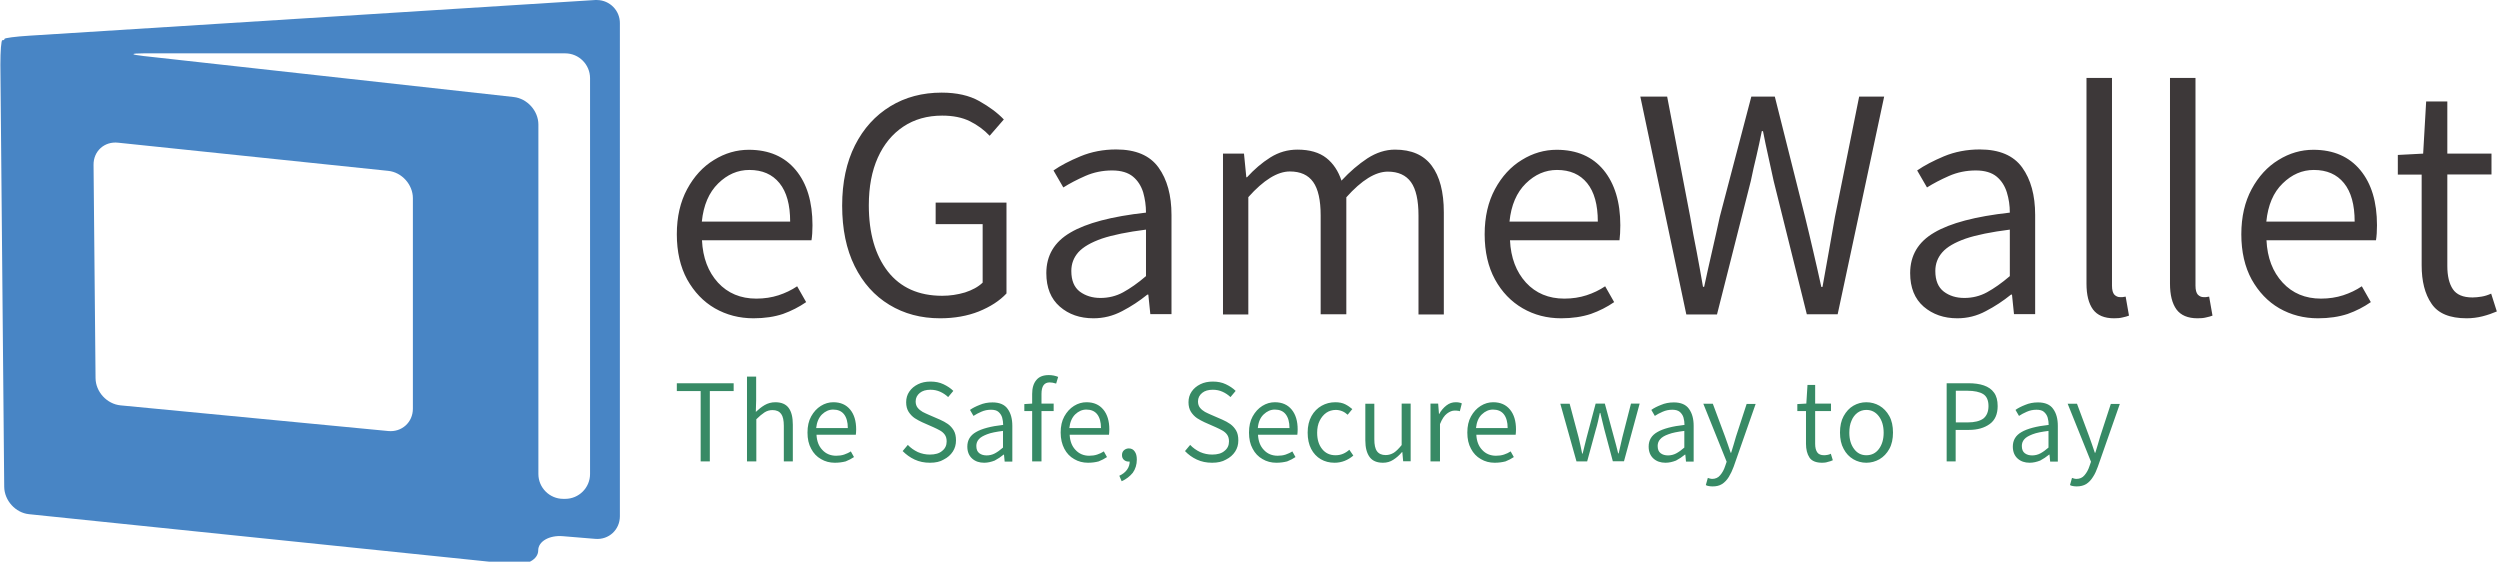 <?xml version="1.0" encoding="utf-8"?>
<!-- Generator: Adobe Illustrator 28.0.0, SVG Export Plug-In . SVG Version: 6.00 Build 0)  -->
<svg version="1.1" id="icon-0" xmlns:svgjs="http://svgjs.dev/svgjs"
	 xmlns="http://www.w3.org/2000/svg" xmlns:xlink="http://www.w3.org/1999/xlink" x="0px" y="0px" viewBox="0 0 1500 337"
	 style="enable-background:new 0 0 1500 337;" xml:space="preserve">
<style type="text/css">
	.st0{fill:#3D3839;}
	.st1{fill:#378A65;}
	.st2{fill:#4885C5;}
	.st3{display:none;fill:none;}
</style>
<g transform="matrix(1,0,0,1,-0.909,0.836)">
	<g id="tight-bounds" transform="matrix(1,0,0,1,0.24,-0.221)">
		<g>
			<g transform="matrix(1,0,0,1,147.063,16.958)">
				<g id="textblocktransform">
					<g>
						<g transform="matrix(1,0,0,1,0,0)">
							<g id="text-0">
								<path class="st0" d="M305.7,173.4L305.7,173.4c-8.5,0-16.2-2-23.2-6c-6.9-4-12.4-9.8-16.6-17.3c-4.1-7.5-6.2-16.6-6.2-27.1
									l0,0c0-10.5,2.1-19.5,6.2-27.1c4.1-7.6,9.5-13.5,16.1-17.5c6.6-4.1,13.6-6.1,20.9-6.1l0,0c12.1,0,21.5,4.1,28.2,12.2
									c6.7,8.1,10,19.1,10,33.1l0,0c0,3.5-0.2,6.5-0.6,9l0,0h-65.7c0.5,10.5,3.7,18.9,9.6,25.4c5.9,6.4,13.6,9.6,23,9.6l0,0
									c4.8,0,9.3-0.7,13.3-2c4-1.3,7.8-3.1,11.2-5.4l0,0l5.4,9.5c-4.2,2.9-8.9,5.3-13.9,7.1C318.3,172.5,312.4,173.4,305.7,173.4z
									 M274.7,115.4L274.7,115.4h53c0-10.1-2.1-17.8-6.4-23.1c-4.3-5.3-10.3-7.9-18.1-7.9l0,0c-7,0-13.2,2.7-18.7,8.1
									C279,97.9,275.7,105.5,274.7,115.4z M417.7,173.4L417.7,173.4c-11.5,0-21.6-2.7-30.5-8.1c-8.9-5.4-15.8-13.1-20.8-23.2
									c-5-10.1-7.5-22.2-7.5-36.3l0,0c0-14,2.6-26.1,7.7-36.2c5.1-10.1,12.2-17.9,21.2-23.4c9-5.5,19.3-8.2,30.8-8.2l0,0
									c9,0,16.6,1.7,22.6,5.1c6,3.4,10.9,7,14.7,11l0,0l-8.5,9.8c-3.3-3.5-7.2-6.4-11.8-8.7c-4.6-2.3-10.2-3.4-16.7-3.4l0,0
									c-8.9,0-16.7,2.2-23.3,6.6c-6.6,4.4-11.7,10.6-15.3,18.6c-3.6,8-5.4,17.5-5.4,28.6l0,0c0,16.7,3.8,29.9,11.4,39.7
									c7.6,9.7,18.5,14.6,32.6,14.6l0,0c4.8,0,9.3-0.7,13.7-2c4.3-1.4,7.9-3.3,10.6-5.9l0,0v-35.1h-28.2v-12.9h42.5v54.5
									c-4.1,4.4-9.7,8-16.6,10.8C434.1,172,426.3,173.4,417.7,173.4z M509.7,173.4L509.7,173.4c-8.1,0-14.8-2.3-20.2-7
									s-8.1-11.4-8.1-20.1l0,0c0-10.6,4.8-18.7,14.4-24.3c9.6-5.7,24.7-9.7,45.4-12l0,0c0-4.3-0.6-8.3-1.7-12.2
									c-1.2-3.8-3.2-7-6.1-9.4c-2.9-2.4-7.1-3.7-12.5-3.7l0,0c-5.7,0-11.1,1.1-16.1,3.3c-5,2.2-9.4,4.5-13.2,6.9l0,0l-5.9-10.2
									c4.3-3,9.7-5.8,16.2-8.5c6.5-2.7,13.7-4.1,21.4-4.1l0,0c11.8,0,20.2,3.6,25.4,10.8c5.2,7.2,7.8,16.7,7.8,28.5l0,0v59.5
									h-12.7l-1.2-11.7H542c-4.7,3.8-9.7,7.1-15.1,9.9C521.4,172,515.7,173.4,509.7,173.4z M513.9,161.2L513.9,161.2
									c4.8,0,9.4-1.1,13.6-3.4c4.2-2.3,8.8-5.5,13.7-9.7l0,0v-27.9c-11.1,1.4-19.9,3.2-26.5,5.4c-6.5,2.3-11.2,5-14.1,8.2
									c-2.8,3.2-4.2,6.9-4.2,11.2l0,0c0,5.7,1.7,9.8,5.1,12.4C504.9,159.9,509,161.2,513.9,161.2z M602.6,171.1h-15.2V74.6H600
									l1.4,14.2h0.4c4.3-4.7,8.9-8.7,14-11.9c5.1-3.2,10.5-4.7,16.3-4.7l0,0c7.3,0,13.1,1.7,17.3,5c4.2,3.3,7.2,7.9,9.1,13.6l0,0
									c5.1-5.5,10.3-9.9,15.6-13.4c5.3-3.4,10.8-5.2,16.5-5.2l0,0c9.9,0,17.2,3.2,22,9.6c4.8,6.4,7.3,15.7,7.3,28l0,0v61.3h-15.2
									v-59.3c0-9.2-1.5-15.9-4.5-20.1c-3-4.2-7.7-6.3-13.9-6.3l0,0c-7.4,0-15.7,5.1-24.9,15.4l0,0v70.2h-15.4v-59.3
									c0-9.2-1.5-15.9-4.5-20.1c-3-4.2-7.6-6.3-14-6.3l0,0c-7.4,0-15.7,5.1-24.9,15.4l0,0V171.1z M790.3,173.4L790.3,173.4
									c-8.5,0-16.2-2-23.1-6s-12.5-9.8-16.6-17.3c-4.1-7.5-6.2-16.6-6.2-27.1l0,0c0-10.5,2.1-19.5,6.2-27.1
									c4.1-7.6,9.5-13.5,16.1-17.5c6.6-4.1,13.6-6.1,20.9-6.1l0,0c12.1,0,21.5,4.1,28.2,12.2c6.6,8.1,10,19.1,10,33.1l0,0
									c0,3.5-0.2,6.5-0.5,9l0,0h-65.7c0.5,10.5,3.7,18.9,9.6,25.4c5.9,6.4,13.6,9.6,23,9.6l0,0c4.8,0,9.3-0.7,13.3-2
									c4-1.3,7.8-3.1,11.2-5.4l0,0l5.4,9.5c-4.2,2.9-8.9,5.3-14,7.1C802.9,172.5,797,173.4,790.3,173.4z M759.3,115.4L759.3,115.4
									h53c0-10.1-2.1-17.8-6.4-23.1c-4.3-5.3-10.3-7.9-18.1-7.9l0,0c-7,0-13.2,2.7-18.7,8.1C763.6,97.9,760.3,105.5,759.3,115.4z
									 M883.8,171.1h-18.4L837.8,40.4h16.1l13.8,72c1.2,7.1,2.5,14.1,3.9,21c1.3,7,2.6,14,3.8,21.1l0,0h0.7
									c1.5-7.1,3.1-14.1,4.7-21.1s3.2-14,4.7-21l0,0l18.9-72h14.1l18.1,72c1.7,7,3.4,14,5,21c1.6,7,3.3,14.1,4.8,21.2l0,0h0.7
									c1.3-7.1,2.6-14.2,3.8-21.2c1.2-7,2.5-14,3.7-21l0,0l14.5-72h15l-27.9,130.6h-18.5L917.8,91c-1.1-5.2-2.2-10.2-3.3-15.1
									c-1.1-4.8-2.1-9.7-3.1-14.8l0,0h-0.7c-1,5.1-2.1,10-3.2,14.8c-1.2,4.8-2.3,9.8-3.4,15.1l0,0L883.8,171.1z M1028,173.4
									L1028,173.4c-8,0-14.7-2.3-20.2-7c-5.4-4.7-8.1-11.4-8.1-20.1l0,0c0-10.6,4.8-18.7,14.4-24.3c9.6-5.7,24.7-9.7,45.4-12l0,0
									c0-4.3-0.6-8.3-1.8-12.2c-1.2-3.8-3.2-7-6.1-9.4c-2.9-2.4-7.1-3.7-12.5-3.7l0,0c-5.7,0-11.1,1.1-16.1,3.3
									c-5,2.2-9.4,4.5-13.2,6.9l0,0l-5.9-10.2c4.3-3,9.7-5.8,16.1-8.5c6.5-2.7,13.7-4.1,21.5-4.1l0,0c11.7,0,20.2,3.6,25.4,10.8
									c5.2,7.2,7.8,16.7,7.8,28.5l0,0v59.5H1062l-1.2-11.7h-0.6c-4.7,3.8-9.7,7.1-15.1,9.9C1039.7,172,1034,173.4,1028,173.4z
									 M1032.2,161.2L1032.2,161.2c4.8,0,9.4-1.1,13.6-3.4c4.2-2.3,8.8-5.5,13.7-9.7l0,0v-27.9c-11.1,1.4-20,3.2-26.5,5.4
									c-6.5,2.3-11.2,5-14,8.2c-2.8,3.2-4.2,6.9-4.2,11.2l0,0c0,5.7,1.7,9.8,5.1,12.4C1023.2,159.9,1027.3,161.2,1032.2,161.2z
									 M1122,173.4L1122,173.4c-5.8,0-10-1.8-12.6-5.3c-2.6-3.6-3.9-8.7-3.9-15.5l0,0V29.2h15.3v124.6c0,2.6,0.5,4.4,1.4,5.4
									c1,1,2.1,1.5,3.4,1.5l0,0c0.5,0,1,0,1.5,0c0.5-0.1,1.1-0.2,1.9-0.3l0,0l2,11.4c-1.1,0.4-2.3,0.8-3.9,1.1
									C1125.6,173.3,1123.9,173.4,1122,173.4z M1172.1,173.4L1172.1,173.4c-5.8,0-10-1.8-12.6-5.3c-2.6-3.6-3.9-8.7-3.9-15.5l0,0
									V29.2h15.3v124.6c0,2.6,0.5,4.4,1.4,5.4c1,1,2.1,1.5,3.4,1.5l0,0c0.5,0,1,0,1.5,0c0.5-0.1,1.1-0.2,1.9-0.3l0,0l2,11.4
									c-1.1,0.4-2.3,0.8-3.9,1.1C1175.7,173.3,1174,173.4,1172.1,173.4z M1244.4,173.4L1244.4,173.4c-8.5,0-16.2-2-23.2-6
									c-6.9-4-12.4-9.8-16.6-17.3c-4.1-7.5-6.2-16.6-6.2-27.1l0,0c0-10.5,2.1-19.5,6.2-27.1c4.1-7.6,9.5-13.5,16.1-17.5
									c6.6-4.1,13.6-6.1,20.9-6.1l0,0c12.1,0,21.5,4.1,28.2,12.2c6.7,8.1,10,19.1,10,33.1l0,0c0,3.5-0.2,6.5-0.6,9l0,0h-65.7
									c0.5,10.5,3.7,18.9,9.7,25.4c5.9,6.4,13.6,9.6,23,9.6l0,0c4.8,0,9.3-0.7,13.3-2c4-1.3,7.8-3.1,11.2-5.4l0,0l5.4,9.5
									c-4.2,2.9-8.8,5.3-13.9,7.1C1257,172.5,1251.1,173.4,1244.4,173.4z M1213.4,115.4L1213.4,115.4h53c0-10.1-2.1-17.8-6.4-23.1
									c-4.3-5.3-10.3-7.9-18.1-7.9l0,0c-7,0-13.2,2.7-18.7,8.1C1217.6,97.9,1214.4,105.5,1213.4,115.4z M1333.6,173.4
									L1333.6,173.4c-10.1,0-17.2-2.9-21.1-8.8c-4-5.8-5.9-13.5-5.9-23l0,0V87.2h-14.3V75.4l15.2-0.8l1.8-31.3h12.7v31.3h26.5
									v12.5h-26.5V142c0,6,1.1,10.6,3.3,13.9c2.2,3.3,6.1,5,11.8,5l0,0c1.7,0,3.5-0.2,5.4-0.5c1.9-0.3,3.8-0.9,5.8-1.8l0,0
									l3.4,10.7c-2.6,1.1-5.4,2.1-8.5,2.9C1340,173,1336.8,173.4,1333.6,173.4z"/>
							</g>
						</g>
					</g>
					<g transform="matrix(1,0,0,1,0,64.572)">
						<g transform="matrix(1,0,0,1,0,0)">
							<path id="text-1" class="st1" d="M279.6,194.7h-5.6v-42.2h-14.3v-4.7h34.1v4.7h-14.3V194.7z M307.3,194.7h-5.5v-50.9h5.5v14
								l-0.2,7.2c1.7-1.6,3.4-3,5.3-4.1s4-1.7,6.4-1.7l0,0c3.6,0,6.3,1.1,8,3.4c1.7,2.3,2.5,5.6,2.5,10.1l0,0v22h-5.4v-21.3
								c0-3.3-0.5-5.7-1.6-7.2c-1.1-1.5-2.8-2.3-5.2-2.3l0,0c-1.8,0-3.4,0.5-4.8,1.4c-1.5,1-3.1,2.3-4.9,4.1l0,0V194.7z
								 M354.5,195.5L354.5,195.5c-3,0-5.8-0.7-8.3-2.2c-2.5-1.4-4.5-3.5-5.9-6.2c-1.5-2.7-2.2-5.9-2.2-9.7l0,0c0-3.8,0.7-7,2.2-9.7
								c1.5-2.7,3.4-4.8,5.8-6.3c2.4-1.5,4.9-2.2,7.5-2.2l0,0c4.4,0,7.7,1.5,10.1,4.4c2.4,2.9,3.6,6.9,3.6,11.9l0,0
								c0,1.3-0.1,2.3-0.2,3.2l0,0h-23.6c0.2,3.8,1.3,6.8,3.5,9.1c2.1,2.3,4.9,3.5,8.3,3.5l0,0c1.7,0,3.3-0.2,4.8-0.7
								c1.4-0.5,2.8-1.1,4-1.9l0,0l1.9,3.4c-1.5,1-3.2,1.9-5,2.6C359,195.2,356.9,195.5,354.5,195.5z M343.3,174.7L343.3,174.7h19
								c0-3.6-0.8-6.4-2.3-8.3s-3.7-2.8-6.5-2.8l0,0c-2.5,0-4.7,1-6.7,2.9C344.9,168.4,343.7,171.1,343.3,174.7z M411.6,195.5
								L411.6,195.5c-3.4,0-6.4-0.6-9.2-1.9c-2.8-1.3-5.1-3-7.2-5.1l0,0l3.1-3.7c1.7,1.8,3.7,3.2,6,4.3c2.3,1,4.7,1.5,7.2,1.5l0,0
								c3.2,0,5.7-0.7,7.4-2.2c1.8-1.4,2.7-3.3,2.7-5.7l0,0c0-1.7-0.4-3-1.1-4c-0.7-1-1.6-1.8-2.8-2.5c-1.2-0.7-2.5-1.3-4-2l0,0
								l-6.8-3c-1.4-0.6-2.9-1.5-4.4-2.4c-1.5-1-2.7-2.3-3.7-3.8c-1-1.6-1.5-3.5-1.5-5.8l0,0c0-2.4,0.6-4.5,1.9-6.4s3-3.3,5.2-4.4
								c2.2-1.1,4.7-1.6,7.5-1.6l0,0c2.9,0,5.5,0.5,7.8,1.6c2.3,1.1,4.3,2.4,5.9,4l0,0l-3.1,3.7c-1.4-1.3-3-2.4-4.8-3.2
								c-1.8-0.8-3.7-1.2-5.8-1.2l0,0c-2.7,0-4.8,0.6-6.4,1.9c-1.6,1.3-2.5,3-2.5,5.1l0,0c0,1.5,0.4,2.8,1.2,3.8
								c0.8,1,1.8,1.8,3,2.5c1.2,0.6,2.4,1.2,3.6,1.7l0,0l6.7,2.9c1.8,0.8,3.5,1.7,4.9,2.7c1.5,1.1,2.6,2.4,3.5,3.9
								c0.9,1.6,1.3,3.5,1.3,5.9l0,0c0,2.5-0.6,4.7-1.9,6.7c-1.3,2-3.1,3.6-5.5,4.8C417.7,194.9,414.9,195.5,411.6,195.5z
								 M444.1,195.5L444.1,195.5c-2.9,0-5.3-0.8-7.2-2.5c-1.9-1.7-2.9-4.1-2.9-7.2l0,0c0-3.8,1.7-6.7,5.2-8.7
								c3.4-2,8.9-3.5,16.3-4.3l0,0c0-1.5-0.2-3-0.6-4.4c-0.4-1.4-1.2-2.5-2.2-3.4c-1-0.9-2.5-1.3-4.5-1.3l0,0c-2.1,0-4,0.4-5.8,1.2
								c-1.8,0.8-3.4,1.6-4.7,2.5l0,0l-2.1-3.6c1.5-1.1,3.5-2.1,5.8-3c2.3-1,4.9-1.5,7.7-1.5l0,0c4.2,0,7.3,1.3,9.1,3.9
								c1.9,2.6,2.8,6,2.8,10.2l0,0v21.4h-4.6l-0.4-4.2h-0.2c-1.7,1.4-3.5,2.6-5.4,3.6C448.3,195,446.3,195.5,444.1,195.5z
								 M445.6,191.1L445.6,191.1c1.7,0,3.4-0.4,4.9-1.2s3.2-2,4.9-3.5l0,0v-10c-4,0.5-7.2,1.1-9.5,2s-4,1.8-5,3
								c-1,1.1-1.5,2.5-1.5,4l0,0c0,2.1,0.6,3.5,1.8,4.4S443.9,191.1,445.6,191.1z M478.4,194.7h-5.5v-40.5c0-3.5,0.8-6.3,2.5-8.3
								c1.6-2,4.1-3,7.5-3l0,0c1,0,2,0.1,3,0.3c1,0.2,1.9,0.5,2.6,0.8l0,0l-1.2,4c-1.5-0.5-2.8-0.7-3.9-0.7l0,0
								c-3.3,0-4.9,2.3-4.9,6.9l0,0V194.7z M485.8,164.5h-17.6v-4.2l4.9-0.3h12.7V164.5z M506.4,195.5L506.4,195.5
								c-3,0-5.8-0.7-8.3-2.2c-2.5-1.4-4.5-3.5-5.9-6.2s-2.2-5.9-2.2-9.7l0,0c0-3.8,0.7-7,2.2-9.7c1.5-2.7,3.4-4.8,5.8-6.3
								c2.4-1.5,4.9-2.2,7.5-2.2l0,0c4.4,0,7.7,1.5,10.1,4.4c2.4,2.9,3.6,6.9,3.6,11.9l0,0c0,1.3-0.1,2.3-0.2,3.2l0,0h-23.6
								c0.2,3.8,1.3,6.8,3.5,9.1c2.1,2.3,4.9,3.5,8.2,3.5l0,0c1.7,0,3.3-0.2,4.8-0.7c1.5-0.5,2.8-1.1,4-1.9l0,0l1.9,3.4
								c-1.5,1-3.2,1.9-5,2.6C510.9,195.2,508.8,195.5,506.4,195.5z M495.2,174.7L495.2,174.7h19c0-3.6-0.8-6.4-2.3-8.3
								c-1.5-1.9-3.7-2.8-6.5-2.8l0,0c-2.5,0-4.7,1-6.7,2.9C496.8,168.4,495.6,171.1,495.2,174.7z M526.6,206.6L526.6,206.6
								l-1.4-3.3c2-0.9,3.5-2.1,4.6-3.6c1.1-1.5,1.7-3.3,1.6-5.2l0,0l-0.6-5.1l2.9,4.2c-0.4,0.5-0.8,0.8-1.3,1
								c-0.5,0.1-1,0.2-1.6,0.2l0,0c-1.1,0-2-0.3-2.8-1s-1.2-1.6-1.2-2.9l0,0c0-1.2,0.4-2.2,1.2-2.9c0.8-0.7,1.8-1.1,2.9-1.1l0,0
								c1.5,0,2.7,0.6,3.5,1.8c0.9,1.2,1.3,2.8,1.3,4.9l0,0c0,3-0.8,5.6-2.4,7.9C531.5,203.7,529.3,205.4,526.6,206.6z M580.9,195.5
								L580.9,195.5c-3.4,0-6.4-0.6-9.2-1.9c-2.8-1.3-5.1-3-7.1-5.1l0,0l3.1-3.7c1.7,1.8,3.7,3.2,6,4.3c2.3,1,4.7,1.5,7.2,1.5l0,0
								c3.2,0,5.7-0.7,7.4-2.2c1.8-1.4,2.7-3.3,2.7-5.7l0,0c0-1.7-0.4-3-1.1-4c-0.7-1-1.6-1.8-2.8-2.5s-2.5-1.3-4-2l0,0l-6.8-3
								c-1.4-0.6-2.9-1.5-4.4-2.4c-1.5-1-2.7-2.3-3.7-3.8c-1-1.6-1.5-3.5-1.5-5.8l0,0c0-2.4,0.6-4.5,1.9-6.4s3-3.3,5.2-4.4
								c2.2-1.1,4.7-1.6,7.5-1.6l0,0c2.9,0,5.5,0.5,7.8,1.6c2.3,1.1,4.3,2.4,5.9,4l0,0l-3.1,3.7c-1.4-1.3-3-2.4-4.8-3.2
								c-1.8-0.8-3.7-1.2-5.8-1.2l0,0c-2.7,0-4.8,0.6-6.4,1.9c-1.6,1.3-2.5,3-2.5,5.1l0,0c0,1.5,0.4,2.8,1.2,3.8
								c0.8,1,1.8,1.8,3,2.5c1.2,0.6,2.4,1.2,3.6,1.7l0,0l6.7,2.9c1.8,0.8,3.5,1.7,4.9,2.7c1.5,1.1,2.6,2.4,3.5,3.9
								c0.9,1.6,1.3,3.5,1.3,5.9l0,0c0,2.5-0.6,4.7-1.9,6.7c-1.3,2-3.1,3.6-5.5,4.8C587,194.9,584.2,195.5,580.9,195.5z
								 M619.4,195.5L619.4,195.5c-3,0-5.8-0.7-8.3-2.2c-2.5-1.4-4.5-3.5-5.9-6.2c-1.5-2.7-2.2-5.9-2.2-9.7l0,0c0-3.8,0.7-7,2.2-9.7
								c1.5-2.7,3.4-4.8,5.8-6.3c2.4-1.5,4.9-2.2,7.5-2.2l0,0c4.4,0,7.7,1.5,10.1,4.4c2.4,2.9,3.6,6.9,3.6,11.9l0,0
								c0,1.3-0.1,2.3-0.2,3.2l0,0h-23.6c0.2,3.8,1.3,6.8,3.5,9.1c2.1,2.3,4.9,3.5,8.3,3.5l0,0c1.7,0,3.3-0.2,4.8-0.7
								c1.4-0.5,2.8-1.1,4-1.9l0,0l1.9,3.4c-1.5,1-3.2,1.9-5,2.6C623.9,195.2,621.8,195.5,619.4,195.5z M608.3,174.7L608.3,174.7h19
								c0-3.6-0.8-6.4-2.3-8.3c-1.5-1.9-3.7-2.8-6.5-2.8l0,0c-2.5,0-4.7,1-6.7,2.9C609.8,168.4,608.6,171.1,608.3,174.7z
								 M654.3,195.5L654.3,195.5c-3,0-5.8-0.7-8.2-2.1c-2.4-1.4-4.4-3.5-5.8-6.2c-1.4-2.7-2.1-6-2.1-9.8l0,0c0-3.9,0.8-7.2,2.3-9.9
								s3.6-4.8,6.1-6.2c2.5-1.4,5.2-2.1,8.2-2.1l0,0c2.3,0,4.3,0.4,5.9,1.2c1.6,0.8,3,1.8,4.3,2.9l0,0l-2.8,3.4
								c-1-0.9-2-1.6-3.2-2.1c-1.2-0.5-2.5-0.8-3.9-0.8l0,0c-2.1,0-4.1,0.6-5.7,1.7c-1.7,1.2-3,2.8-4,4.8c-1,2-1.5,4.4-1.5,7.2l0,0
								c0,4.1,1,7.3,3,9.8c2,2.5,4.7,3.7,8,3.7l0,0c1.7,0,3.2-0.3,4.6-0.9c1.4-0.6,2.6-1.4,3.7-2.4l0,0l2.4,3.5
								C662.3,194,658.6,195.5,654.3,195.5z M683.4,195.5L683.4,195.5c-3.6,0-6.3-1.1-8-3.4c-1.7-2.3-2.6-5.6-2.6-10l0,0v-22h5.4
								v21.3c0,3.3,0.5,5.7,1.6,7.2c1.1,1.5,2.8,2.3,5.2,2.3l0,0c1.8,0,3.4-0.5,4.9-1.4c1.4-0.9,3-2.5,4.7-4.6l0,0V160h5.4v34.6
								h-4.5l-0.5-5.5h-0.2c-1.6,1.9-3.3,3.4-5.2,4.6C687.8,194.9,685.7,195.5,683.4,195.5z M717.4,194.7h-5.5V160h4.6l0.5,6.3h0.1
								c1.2-2.2,2.7-3.9,4.4-5.2c1.7-1.3,3.5-1.9,5.5-1.9l0,0c1.5,0,2.7,0.2,3.7,0.7l0,0l-1.2,4.7c-0.5-0.2-1-0.3-1.4-0.3
								c-0.4-0.1-1-0.1-1.7-0.1l0,0c-1.5,0-3,0.6-4.6,1.8s-3,3.3-4.2,6.3l0,0V194.7z M750.4,195.5L750.4,195.5c-3,0-5.8-0.7-8.3-2.2
								c-2.5-1.4-4.5-3.5-5.9-6.2c-1.5-2.7-2.2-5.9-2.2-9.7l0,0c0-3.8,0.7-7,2.2-9.7c1.5-2.7,3.4-4.8,5.8-6.3
								c2.4-1.5,4.9-2.2,7.5-2.2l0,0c4.4,0,7.7,1.5,10.1,4.4c2.4,2.9,3.6,6.9,3.6,11.9l0,0c0,1.3-0.1,2.3-0.2,3.2l0,0h-23.6
								c0.2,3.8,1.3,6.8,3.5,9.1c2.1,2.3,4.9,3.5,8.3,3.5l0,0c1.7,0,3.3-0.2,4.8-0.7c1.5-0.5,2.8-1.1,4-1.9l0,0l1.9,3.4
								c-1.5,1-3.2,1.9-5,2.6C754.9,195.2,752.8,195.5,750.4,195.5z M739.2,174.7L739.2,174.7h19c0-3.6-0.8-6.4-2.3-8.3
								c-1.5-1.9-3.7-2.8-6.5-2.8l0,0c-2.5,0-4.7,1-6.7,2.9C740.7,168.4,739.6,171.1,739.2,174.7z M805.9,194.7h-6.4l-9.7-34.6h5.6
								l5.4,20.3c0.4,1.6,0.7,3.3,1.1,4.8c0.3,1.6,0.7,3.2,1,4.8l0,0h0.3c0.4-1.7,0.8-3.3,1.2-4.9c0.4-1.6,0.8-3.2,1.2-4.8l0,0
								L811,160h5.5l5.5,20.3c0.4,1.6,0.9,3.3,1.3,4.8c0.4,1.6,0.8,3.2,1.2,4.8l0,0h0.3c0.4-1.7,0.8-3.3,1.1-4.8
								c0.4-1.6,0.7-3.2,1.1-4.8l0,0l5.2-20.3h5.2l-9.4,34.6h-6.7l-5.1-19.1c-0.4-1.6-0.8-3.3-1.2-4.9c-0.4-1.6-0.8-3.3-1.2-5l0,0
								h-0.3c-0.4,1.7-0.7,3.4-1.1,5.1c-0.4,1.7-0.8,3.3-1.3,4.9l0,0L805.9,194.7z M852.9,195.5L852.9,195.5c-2.9,0-5.3-0.8-7.2-2.5
								c-1.9-1.7-2.9-4.1-2.9-7.2l0,0c0-3.8,1.7-6.7,5.2-8.7c3.4-2,8.9-3.5,16.3-4.3l0,0c0-1.5-0.2-3-0.6-4.4
								c-0.4-1.4-1.2-2.5-2.2-3.4c-1.1-0.9-2.6-1.3-4.5-1.3l0,0c-2.1,0-4,0.4-5.8,1.2c-1.8,0.8-3.4,1.6-4.7,2.5l0,0l-2.1-3.6
								c1.5-1.1,3.5-2.1,5.8-3c2.3-1,4.9-1.5,7.7-1.5l0,0c4.2,0,7.3,1.3,9.1,3.9c1.9,2.6,2.8,6,2.8,10.2l0,0v21.4h-4.6l-0.4-4.2
								h-0.2c-1.7,1.4-3.5,2.6-5.4,3.6C857.1,195,855.1,195.5,852.9,195.5z M854.4,191.1L854.4,191.1c1.7,0,3.4-0.4,4.9-1.2
								c1.5-0.8,3.2-2,4.9-3.5l0,0v-10c-4,0.5-7.2,1.1-9.5,2c-2.3,0.8-4,1.8-5,3c-1,1.1-1.5,2.5-1.5,4l0,0c0,2.1,0.6,3.5,1.8,4.4
								S852.7,191.1,854.4,191.1z M881.1,209.7L881.1,209.7c-0.8,0-1.5-0.1-2.2-0.2c-0.7-0.1-1.3-0.3-1.8-0.6l0,0l1.2-4.3
								c0.4,0.1,0.9,0.3,1.3,0.4c0.5,0.1,0.9,0.2,1.2,0.2l0,0c2,0,3.7-0.7,4.9-2.2c1.3-1.5,2.3-3.3,3-5.5l0,0l0.9-2.6l-14-34.8h5.7
								l7.3,19.6c0.5,1.5,1.1,3.1,1.7,4.8c0.6,1.7,1.2,3.4,1.7,5l0,0h0.3c0.5-1.6,1-3.2,1.5-4.9c0.5-1.7,1-3.3,1.4-4.8l0,0l6.4-19.6
								h5.4l-13.2,37.7c-0.8,2.2-1.8,4.3-2.9,6.1c-1.1,1.8-2.5,3.3-4.1,4.3S883.4,209.7,881.1,209.7z M946.9,195.5L946.9,195.5
								c-3.6,0-6.2-1-7.6-3.1c-1.4-2.1-2.1-4.9-2.1-8.3l0,0v-19.6H932v-4.2l5.4-0.3l0.7-11.2h4.6V160h9.5v4.5h-9.5v19.7
								c0,2.1,0.4,3.8,1.2,5c0.8,1.2,2.2,1.8,4.2,1.8l0,0c0.6,0,1.3-0.1,1.9-0.2c0.7-0.1,1.4-0.3,2.1-0.7l0,0l1.2,3.9
								c-0.9,0.4-1.9,0.8-3,1C949.2,195.4,948,195.5,946.9,195.5z M973.4,195.5L973.4,195.5c-2.8,0-5.4-0.7-7.8-2.1
								c-2.4-1.4-4.4-3.5-5.8-6.2c-1.5-2.7-2.2-6-2.2-9.8l0,0c0-3.9,0.7-7.2,2.2-9.9c1.5-2.7,3.4-4.8,5.8-6.2c2.4-1.4,5-2.1,7.8-2.1
								l0,0c2.8,0,5.5,0.7,7.9,2.1c2.4,1.4,4.4,3.5,5.9,6.2c1.5,2.7,2.2,6,2.2,9.9l0,0c0,3.8-0.7,7.1-2.2,9.8
								c-1.5,2.7-3.4,4.7-5.9,6.2C978.8,194.8,976.2,195.5,973.4,195.5z M973.4,191L973.4,191c3.1,0,5.6-1.2,7.5-3.7
								c1.9-2.5,2.9-5.8,2.9-9.8l0,0c0-4.1-1-7.4-2.9-9.9c-1.9-2.5-4.4-3.8-7.5-3.8l0,0c-2,0-3.8,0.6-5.3,1.7
								c-1.6,1.2-2.8,2.8-3.6,4.8c-0.9,2-1.3,4.4-1.3,7.2l0,0c0,4.1,1,7.3,2.9,9.8C967.9,189.7,970.3,191,973.4,191z M1027.1,194.7
								h-5.5v-46.9h13.1c3.5,0,6.6,0.4,9.2,1.3c2.6,0.9,4.7,2.3,6.1,4.3c1.5,2,2.2,4.7,2.2,8.1l0,0c0,4.9-1.6,8.5-4.8,10.8
								c-3.2,2.3-7.3,3.5-12.5,3.5l0,0h-7.9V194.7z M1027.1,152.3v19h7.1c4.2,0,7.3-0.8,9.4-2.3c2-1.6,3.1-4.1,3.1-7.5l0,0
								c0-3.5-1.1-5.9-3.2-7.2c-2.1-1.3-5.3-2-9.5-2l0,0H1027.1z M1071.4,195.5L1071.4,195.5c-2.9,0-5.3-0.8-7.2-2.5
								s-2.9-4.1-2.9-7.2l0,0c0-3.8,1.7-6.7,5.2-8.7c3.4-2,8.9-3.5,16.3-4.3l0,0c0-1.5-0.2-3-0.6-4.4s-1.2-2.5-2.2-3.4
								c-1-0.9-2.5-1.3-4.5-1.3l0,0c-2.1,0-4,0.4-5.8,1.2c-1.8,0.8-3.4,1.6-4.7,2.5l0,0l-2.1-3.6c1.5-1.1,3.5-2.1,5.8-3
								c2.3-1,4.9-1.5,7.7-1.5l0,0c4.2,0,7.3,1.3,9.1,3.9c1.9,2.6,2.8,6,2.8,10.2l0,0v21.4h-4.6l-0.4-4.2h-0.2
								c-1.7,1.4-3.5,2.6-5.4,3.6C1075.6,195,1073.6,195.5,1071.4,195.5z M1072.9,191.1L1072.9,191.1c1.7,0,3.4-0.4,4.9-1.2
								c1.5-0.8,3.2-2,4.9-3.5l0,0v-10c-4,0.5-7.2,1.1-9.5,2s-4,1.8-5,3c-1,1.1-1.5,2.5-1.5,4l0,0c0,2.1,0.6,3.5,1.8,4.4
								C1069.7,190.7,1071.2,191.1,1072.9,191.1z M1099.6,209.7L1099.6,209.7c-0.8,0-1.5-0.1-2.2-0.2c-0.7-0.1-1.3-0.3-1.8-0.6l0,0
								l1.2-4.3c0.4,0.1,0.9,0.3,1.3,0.4c0.5,0.1,0.9,0.2,1.3,0.2l0,0c2,0,3.7-0.7,4.9-2.2c1.3-1.5,2.3-3.3,3-5.5l0,0l0.9-2.6
								l-14-34.8h5.6l7.3,19.6c0.5,1.5,1.1,3.1,1.7,4.8c0.6,1.7,1.2,3.4,1.7,5l0,0h0.3c0.5-1.6,1-3.2,1.5-4.9c0.5-1.7,1-3.3,1.4-4.8
								l0,0l6.4-19.6h5.4l-13.2,37.7c-0.8,2.2-1.7,4.3-2.9,6.1c-1.1,1.8-2.5,3.3-4.1,4.3C1103.8,209.2,1101.9,209.7,1099.6,209.7z"
								/>
						</g>
					</g>
				</g>
			</g>
			<g>
				<g>
					<path class="st2" d="M18.2,20.8c-8.2,0.5-14.8,1.4-14.8,1.9s-0.6,0.9-1.3,0.8c-0.7-0.1-1.2,6.5-1.2,14.7l2.3,253.3
						c0.1,8.2,6.8,15.6,14.9,16.4l290.7,30c8.1,0.8,14.8-2.9,14.8-8.3c0-5.4,6.7-9.2,14.8-8.5l19.4,1.6c8.2,0.7,14.8-5.5,14.8-13.6
						V13.4c0.1-7.6-6-13.9-13.7-14c-0.4,0-0.8,0-1.2,0L18.2,20.8z M248.4,244.6c0,8.2-6.7,14.2-14.8,13.4L73,242.6
						c-8.2-0.8-14.9-8.1-15-16.3l-1.2-128c-0.1-8.2,6.5-14.2,14.7-13.3l162.1,16.9c8.1,0.8,14.8,8.2,14.8,16.4L248.4,244.6z
						 M354.7,283.8c0,8.2-6.7,14.9-14.9,14.9h-1.2c-8.2,0-14.9-6.7-14.9-14.9V74.1c0-8.2-6.7-15.6-14.8-16.5L86.8,33
						c-8.1-0.9-8.1-1.6,0.1-1.6h252.9c8.2,0,14.9,6.7,14.9,14.9V283.8z"/>
				</g>
			</g>
		</g>
		<rect x="0.9" y="-0.6" class="st3" width="1497.6" height="338.7"/>
	</g>
</g>
</svg>
